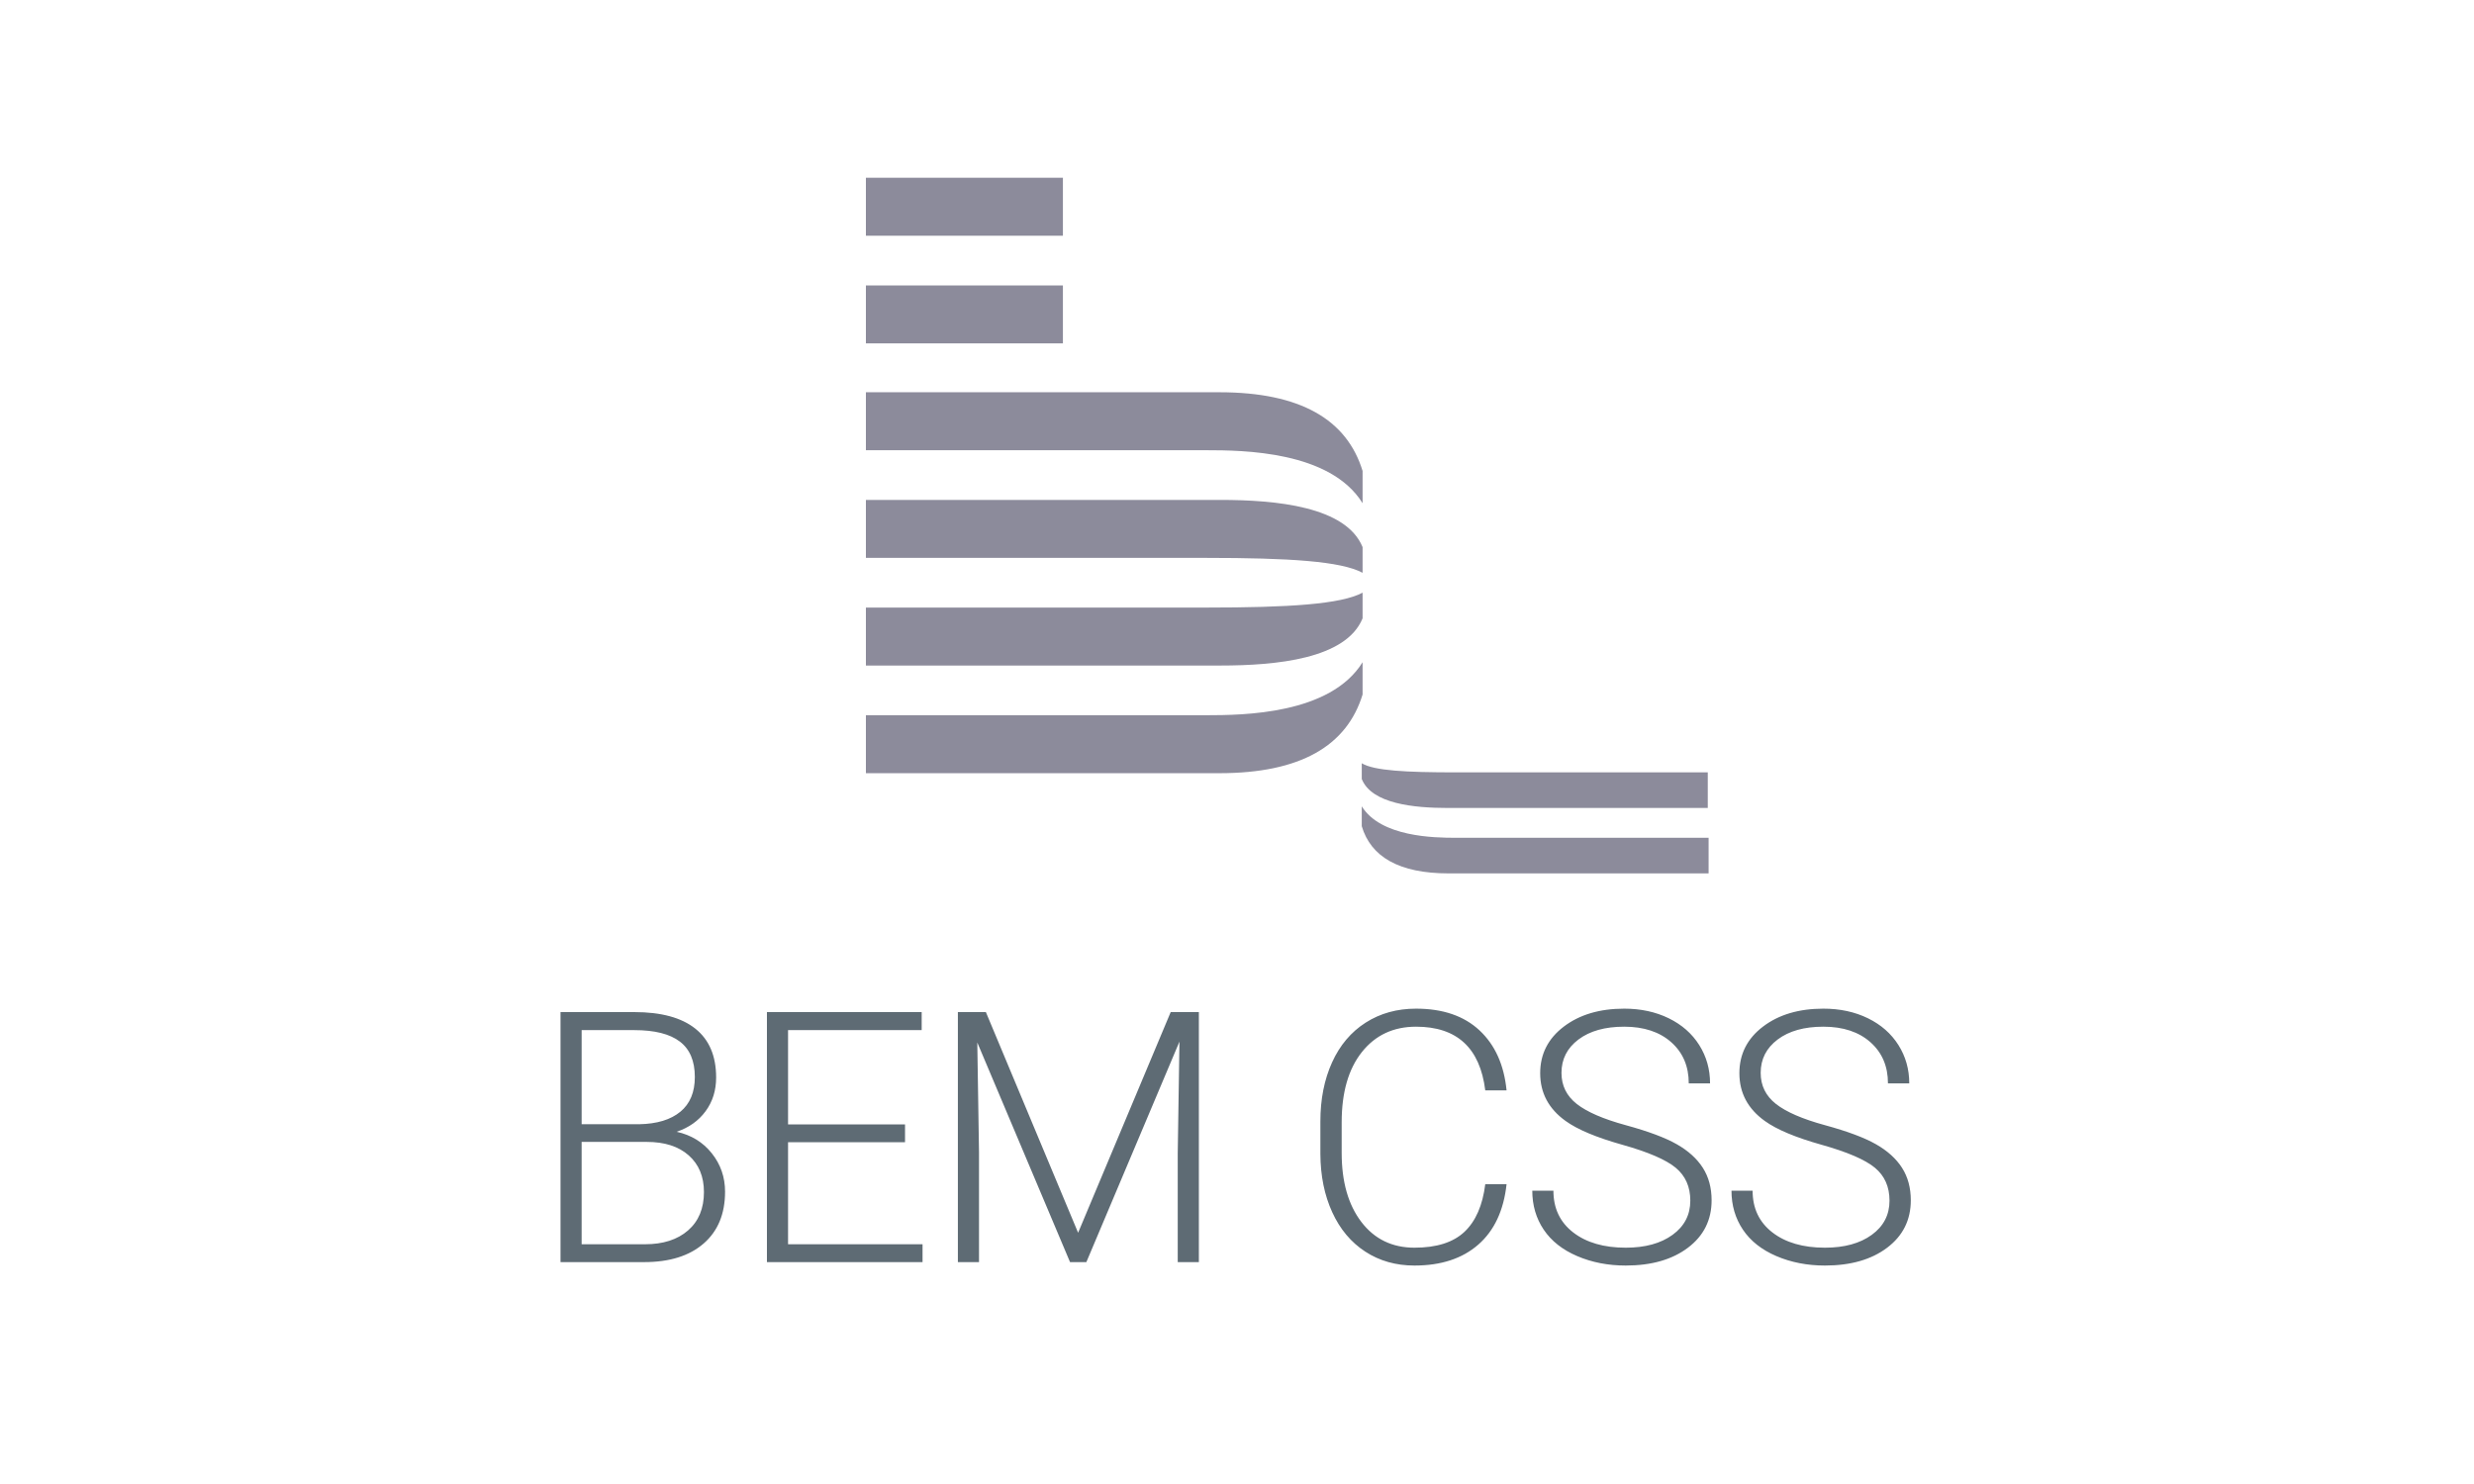 <svg width="640" height="384" viewBox="0 0 640 384" xmlns="http://www.w3.org/2000/svg"><title>BEM CSS Logo</title><g fill="none" fill-rule="evenodd"><path d="M145 326.584v-64.695h19.106c6.932 0 12.19 1.429 15.774 4.288 3.585 2.858 5.377 7.072 5.377 12.64 0 3.348-.911 6.259-2.733 8.732-1.822 2.474-4.317 4.243-7.487 5.31 3.762.83 6.791 2.68 9.087 5.554 2.296 2.873 3.443 6.191 3.443 9.953 0 5.717-1.844 10.183-5.532 13.397-3.688 3.214-8.82 4.821-15.396 4.821H145zm5.465-31.104v26.483h16.396c4.68 0 8.39-1.192 11.13-3.577 2.741-2.385 4.111-5.695 4.111-9.93 0-4-1.31-7.162-3.932-9.487-2.622-2.326-6.243-3.489-10.864-3.489h-16.84zm0-4.576h14.93c4.562-.09 8.094-1.163 10.597-3.222 2.504-2.058 3.755-5.058 3.755-8.997 0-4.148-1.296-7.206-3.888-9.176-2.592-1.97-6.51-2.955-11.753-2.955h-13.64v24.35zm83.656 4.665h-30.259v26.394h34.792v4.621h-40.257v-64.695h40.034v4.665h-34.569v24.394h30.26v4.621zm20.916-33.68l23.86 57.097 23.95-57.097h7.288v64.695h-5.466v-28.17l.445-28.883-24.083 57.053h-4.222l-23.994-56.83.445 28.481v28.349h-5.466v-64.695h7.243zm134.698 44.522c-.74 6.813-3.177 12.027-7.31 15.64-4.132 3.615-9.634 5.422-16.507 5.422-4.799 0-9.042-1.2-12.73-3.6-3.688-2.399-6.54-5.798-8.553-10.197-2.015-4.399-3.037-9.427-3.066-15.085v-8.398c0-5.747 1.007-10.842 3.021-15.285 2.014-4.444 4.91-7.872 8.687-10.287 3.777-2.414 8.124-3.621 13.041-3.621 6.932 0 12.405 1.874 16.418 5.62 4.014 3.748 6.347 8.925 6.999 15.53h-5.51c-1.363-10.99-7.332-16.484-17.907-16.484-5.865 0-10.538 2.192-14.019 6.576-3.48 4.384-5.22 10.442-5.22 18.173v7.91c0 7.464 1.695 13.418 5.087 17.862 3.392 4.443 7.976 6.665 13.752 6.665 5.717 0 10.027-1.37 12.93-4.11 2.903-2.74 4.696-6.85 5.377-12.33h5.51zm47.531 4.266c0-3.585-1.259-6.42-3.777-8.51-2.518-2.088-7.124-4.072-13.819-5.953-6.694-1.881-11.582-3.933-14.663-6.154-4.384-3.14-6.576-7.258-6.576-12.353 0-4.947 2.037-8.968 6.11-12.064 4.073-3.095 9.279-4.643 15.618-4.643 4.295 0 8.139.83 11.53 2.488 3.392 1.66 6.021 3.97 7.888 6.932 1.866 2.962 2.799 6.265 2.799 9.909h-5.51c0-4.414-1.51-7.961-4.532-10.642-3.022-2.681-7.08-4.021-12.175-4.021-4.947 0-8.887 1.103-11.82 3.31-2.932 2.207-4.398 5.087-4.398 8.642 0 3.288 1.318 5.97 3.955 8.043 2.636 2.073 6.857 3.902 12.663 5.487s10.205 3.229 13.197 4.932c2.992 1.704 5.243 3.74 6.754 6.11 1.51 2.37 2.266 5.169 2.266 8.398 0 5.095-2.037 9.183-6.11 12.264-4.073 3.08-9.442 4.62-16.107 4.62-4.562 0-8.746-.814-12.552-2.443-3.807-1.63-6.695-3.91-8.665-6.843-1.97-2.933-2.955-6.295-2.955-10.086h5.466c0 4.561 1.703 8.16 5.11 10.797 3.406 2.636 7.938 3.955 13.596 3.955 5.036 0 9.08-1.111 12.13-3.333 3.052-2.222 4.577-5.169 4.577-8.842zm51.53 0c0-3.585-1.258-6.42-3.776-8.51-2.518-2.088-7.124-4.072-13.82-5.953-6.694-1.881-11.581-3.933-14.662-6.154-4.384-3.14-6.576-7.258-6.576-12.353 0-4.947 2.036-8.968 6.11-12.064 4.072-3.095 9.278-4.643 15.618-4.643 4.295 0 8.138.83 11.53 2.488 3.392 1.66 6.02 3.97 7.887 6.932 1.866 2.962 2.8 6.265 2.8 9.909h-5.51c0-4.414-1.511-7.961-4.533-10.642-3.021-2.681-7.08-4.021-12.174-4.021-4.947 0-8.887 1.103-11.82 3.31-2.932 2.207-4.399 5.087-4.399 8.642 0 3.288 1.319 5.97 3.955 8.043 2.636 2.073 6.858 3.902 12.664 5.487s10.204 3.229 13.196 4.932c2.992 1.704 5.243 3.74 6.754 6.11 1.511 2.37 2.266 5.169 2.266 8.398 0 5.095-2.036 9.183-6.11 12.264-4.072 3.08-9.441 4.62-16.106 4.62-4.562 0-8.746-.814-12.553-2.443-3.806-1.63-6.695-3.91-8.664-6.843-1.97-2.933-2.955-6.295-2.955-10.086h5.465c0 4.561 1.703 8.16 5.11 10.797 3.406 2.636 7.939 3.955 13.597 3.955 5.035 0 9.079-1.111 12.13-3.333 3.051-2.222 4.577-5.169 4.577-8.842z" fill="#5E6B74"/><path d="M224 73.857h50.967v15H224v-15zM224 46h50.967v15H224V46zm91.44 55.5H224v15h88.014c9.636 0 32.122.214 40.473 13.714v-8.357c-4.069-13.286-16.06-20.357-37.047-20.357zm.214 27.857H224v15h88.014c21.414 0 34.905.857 40.473 3.857v-6.643c-4.283-10.5-22.27-12.214-36.833-12.214zm-.214 70.714H224v-15h88.014c9.636 0 32.122-.214 40.473-13.714v8.357c-4.069 13.286-16.06 20.357-37.047 20.357zm.214-27.857H224v-15h88.014c21.414 0 34.905-.857 40.473-3.857V160c-4.283 10.5-22.27 12.214-36.833 12.214zM374.758 226H442v-9.214h-65.314c-5.782 0-19.488-.215-24.413-8.143v5.143C354.63 221.714 361.91 226 374.758 226zm-.214-16.929h67.242v-9.214h-65.1c-13.063 0-21.2-.428-24.413-2.357v4.071c2.57 6.429 13.491 7.5 22.271 7.5z" fill="#8C8B9B" fill-rule="nonzero"/></g></svg>